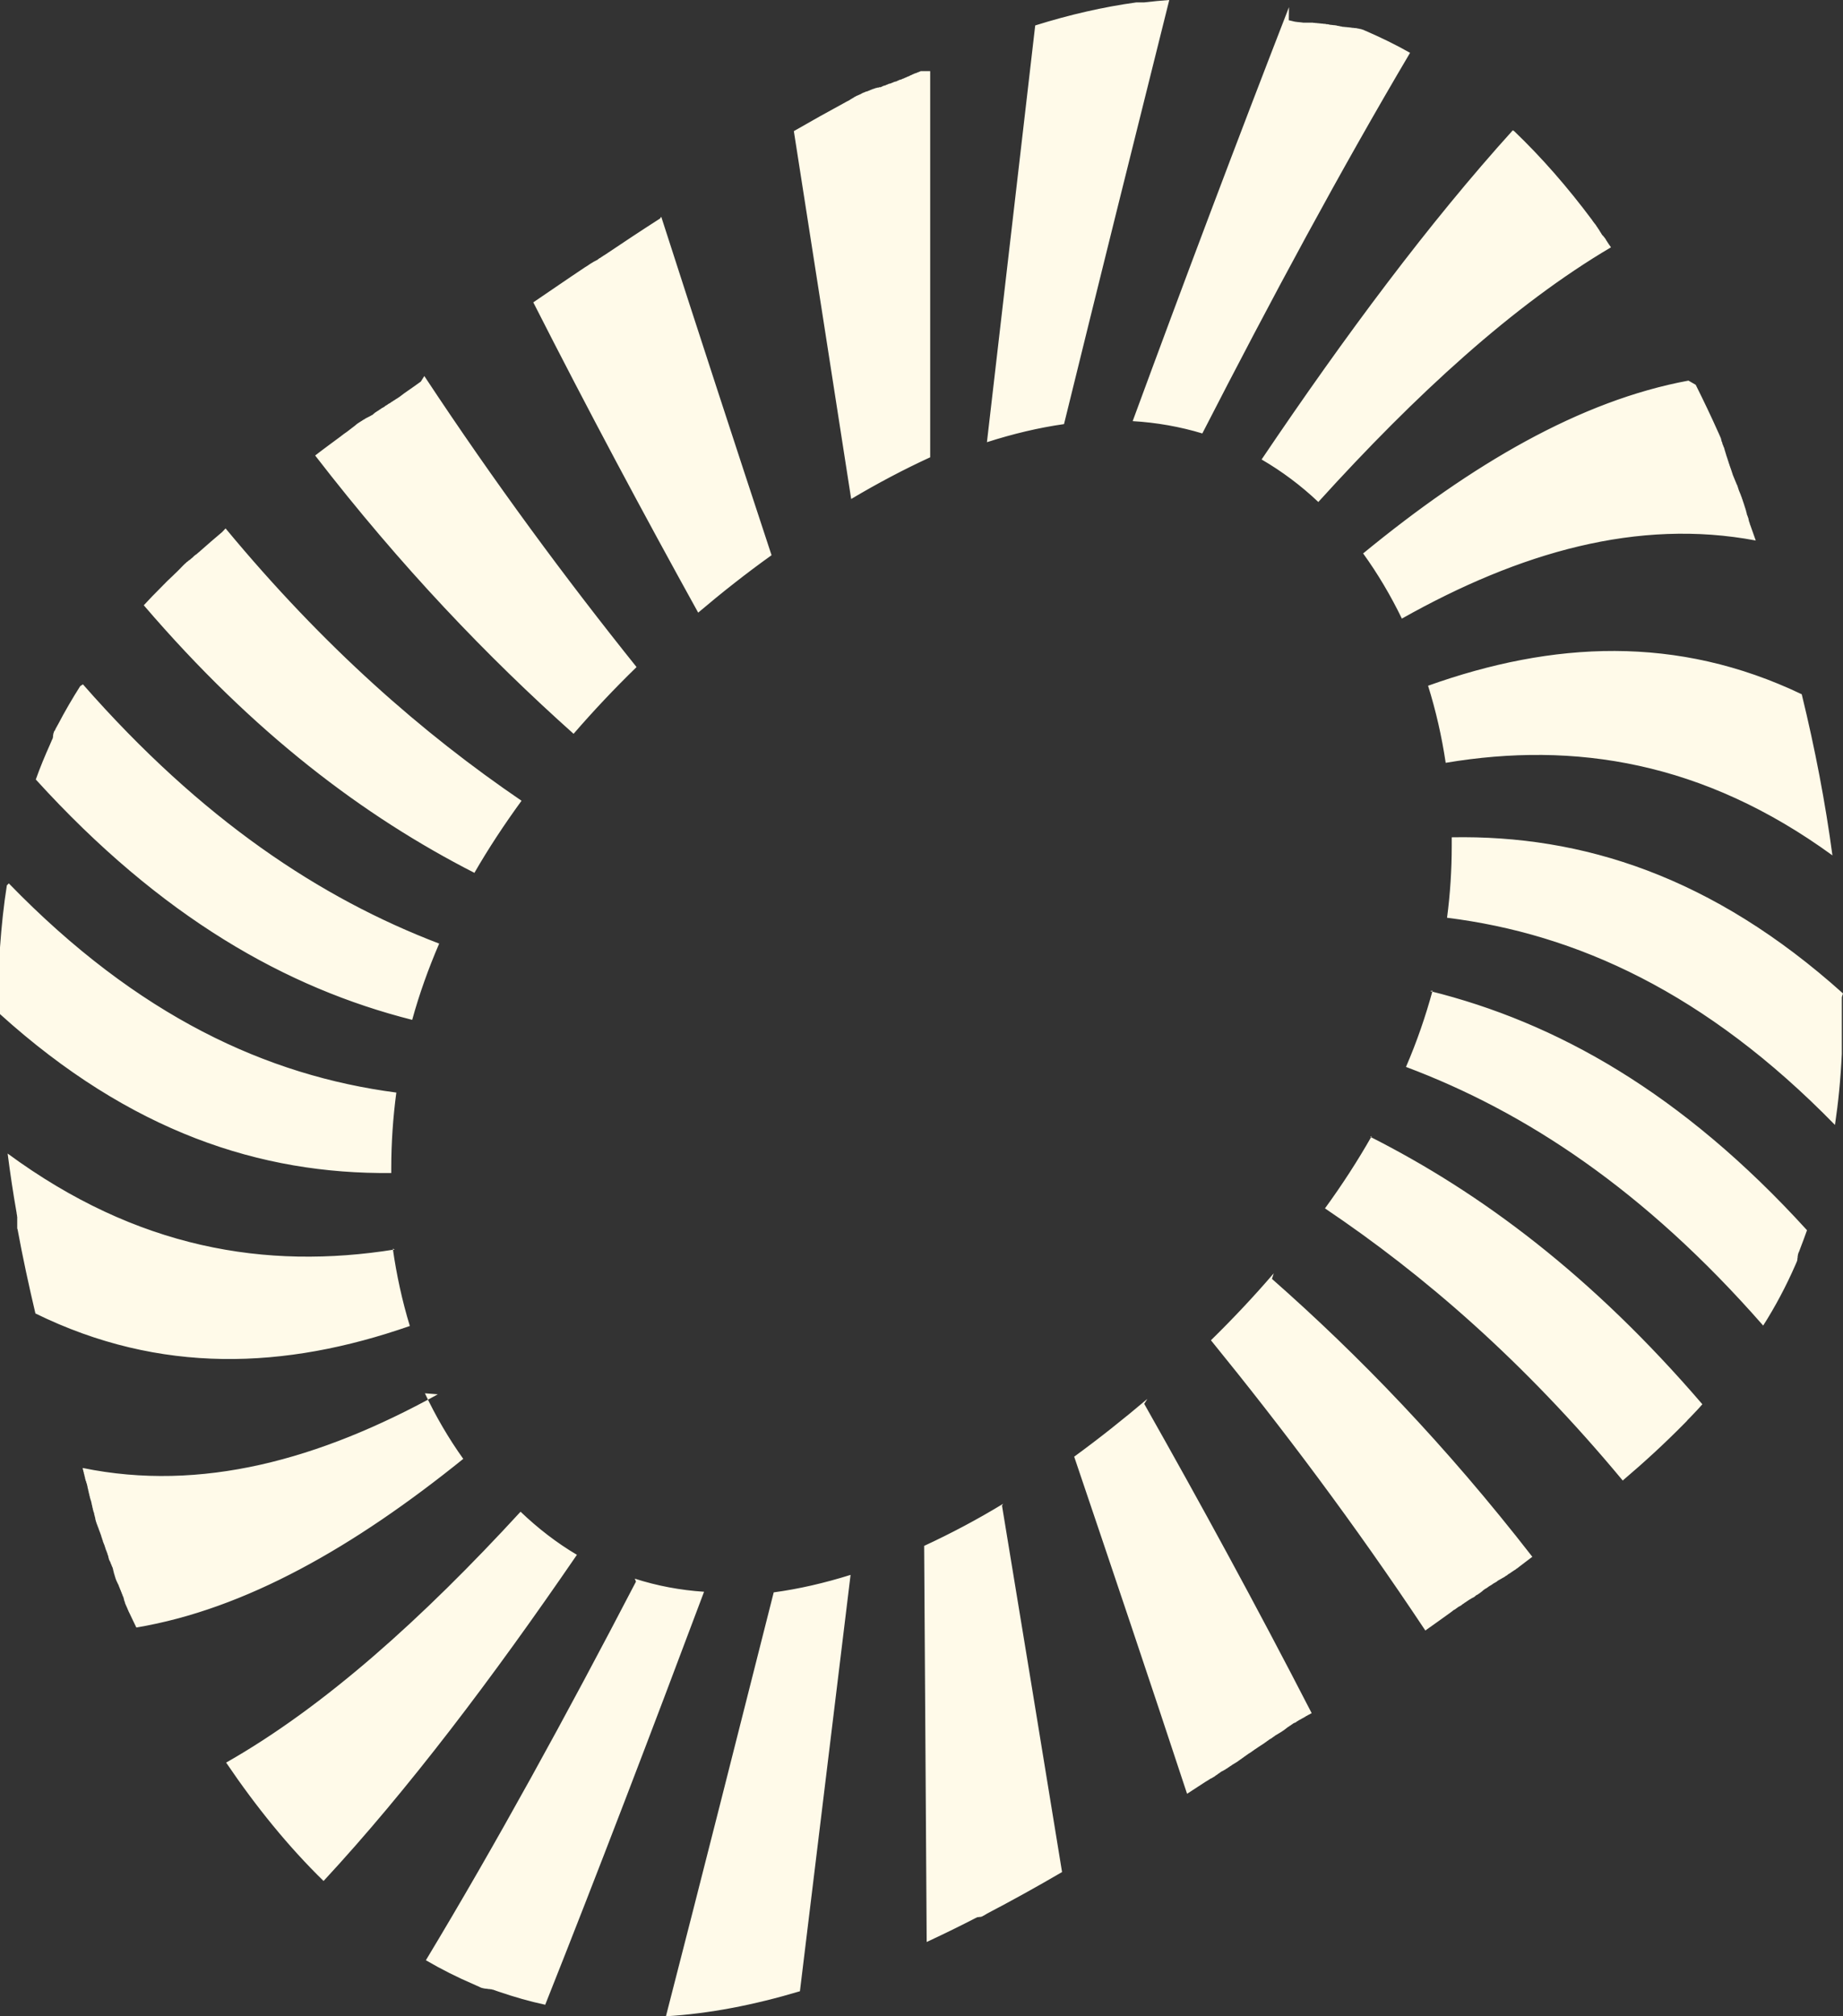<svg width="64" height="70" viewBox="0 0 64 70" fill="none" xmlns="http://www.w3.org/2000/svg">
<rect x="0" y="0" width="64" height="70" fill="#333333" stroke="none"/>
<path d="M31.969 2.469C31.969 2.469 31.956 2.476 31.949 2.483C31.949 2.483 31.936 2.483 31.929 2.49C31.929 2.49 31.929 2.49 31.922 2.49C31.915 2.49 31.908 2.497 31.901 2.503C31.901 2.503 31.888 2.503 31.881 2.51C31.881 2.51 31.881 2.51 31.874 2.51C31.874 2.51 31.861 2.51 31.854 2.517C31.847 2.517 31.84 2.524 31.834 2.531C31.834 2.531 31.82 2.531 31.813 2.538C31.813 2.538 31.813 2.538 31.806 2.538C31.806 2.538 31.793 2.538 31.786 2.545C31.779 2.545 31.772 2.545 31.766 2.552C31.766 2.552 31.752 2.552 31.745 2.559C31.738 2.559 31.732 2.566 31.725 2.572C31.718 2.572 31.711 2.572 31.704 2.579C31.704 2.579 31.691 2.579 31.684 2.586C31.677 2.586 31.671 2.593 31.664 2.6C31.664 2.6 31.65 2.6 31.643 2.607C31.643 2.607 31.63 2.607 31.623 2.614C31.616 2.614 31.609 2.614 31.603 2.628C31.603 2.628 31.589 2.628 31.582 2.634C31.575 2.634 31.569 2.641 31.562 2.648C31.562 2.648 31.548 2.648 31.541 2.655C31.541 2.655 31.541 2.655 31.535 2.655C31.535 2.655 31.521 2.655 31.514 2.662C31.508 2.662 31.501 2.669 31.494 2.676C31.494 2.676 31.48 2.676 31.474 2.683C31.474 2.683 31.46 2.69 31.453 2.69C31.446 2.69 31.439 2.697 31.433 2.703C31.433 2.703 31.433 2.703 31.426 2.703C31.426 2.703 31.412 2.703 31.406 2.71C31.399 2.71 31.392 2.717 31.385 2.724C31.385 2.724 31.372 2.724 31.365 2.731C31.365 2.731 31.365 2.731 31.358 2.731C31.358 2.731 31.344 2.731 31.338 2.738C31.331 2.738 31.324 2.745 31.317 2.752C31.317 2.752 31.317 2.752 31.311 2.752C31.311 2.752 31.297 2.752 31.297 2.759C31.297 2.759 31.297 2.759 31.29 2.759C31.29 2.759 31.276 2.759 31.27 2.766C31.27 2.766 31.256 2.766 31.249 2.772C31.249 2.772 31.249 2.772 31.242 2.772C31.242 2.772 31.229 2.772 31.229 2.779C31.229 2.779 31.229 2.779 31.222 2.779C31.215 2.779 31.209 2.786 31.202 2.793C31.202 2.793 31.188 2.793 31.181 2.8C31.181 2.8 31.181 2.8 31.175 2.8C31.175 2.8 31.168 2.8 31.161 2.807C31.161 2.807 31.147 2.814 31.141 2.821C31.141 2.821 31.127 2.821 31.12 2.828C31.12 2.828 31.12 2.828 31.113 2.828C31.113 2.828 31.1 2.828 31.093 2.834C31.093 2.834 31.093 2.834 31.086 2.834C31.086 2.834 31.073 2.841 31.066 2.841C31.066 2.841 31.066 2.841 31.059 2.841C31.059 2.841 31.046 2.841 31.046 2.848C31.046 2.848 31.046 2.848 31.039 2.848C31.032 2.848 31.025 2.855 31.018 2.862C31.018 2.862 31.005 2.862 30.998 2.869C30.998 2.869 30.998 2.869 30.991 2.869C30.991 2.869 30.978 2.869 30.978 2.876C30.978 2.876 30.978 2.876 30.971 2.876C30.971 2.876 30.957 2.883 30.95 2.89C30.95 2.89 30.95 2.89 30.944 2.89C30.944 2.89 30.93 2.89 30.93 2.897C30.93 2.897 30.93 2.897 30.923 2.897C30.923 2.897 30.91 2.897 30.91 2.903C30.91 2.903 30.903 2.903 30.896 2.903C30.896 2.903 30.883 2.903 30.876 2.91C30.876 2.91 30.876 2.91 30.869 2.91C30.869 2.91 30.855 2.91 30.855 2.917C30.855 2.917 30.855 2.917 30.849 2.917C30.842 2.917 30.835 2.924 30.828 2.931C30.828 2.931 30.815 2.931 30.808 2.938C30.808 2.938 30.808 2.938 30.801 2.938C30.801 2.938 30.787 2.938 30.787 2.945C30.787 2.945 30.787 2.945 30.781 2.945C30.781 2.945 30.767 2.952 30.76 2.959C30.76 2.959 30.76 2.959 30.753 2.959C30.753 2.959 30.747 2.959 30.74 2.966C30.74 2.966 30.74 2.966 30.733 2.966C30.733 2.966 30.72 2.966 30.72 2.972C30.72 2.972 30.72 2.972 30.713 2.972C30.713 2.972 30.699 2.972 30.692 2.979C30.692 2.979 30.692 2.979 30.686 2.979C30.686 2.979 30.672 2.979 30.672 2.986C30.672 2.986 30.672 2.986 30.665 2.986C30.658 2.986 30.651 2.993 30.645 3C30.645 3 30.631 3 30.631 3.007C30.631 3.007 30.631 3.007 30.624 3.007C30.624 3.007 30.618 3.007 30.611 3.014C30.611 3.014 30.611 3.014 30.604 3.014C30.604 3.014 30.59 3.021 30.584 3.028C30.584 3.028 30.584 3.028 30.577 3.028C30.577 3.028 30.57 3.028 30.563 3.028C30.563 3.028 30.556 3.028 30.55 3.028C30.55 3.028 30.543 3.028 30.536 3.028C30.536 3.028 30.522 3.028 30.522 3.034C30.522 3.034 30.509 3.034 30.509 3.041C30.509 3.041 30.509 3.041 30.502 3.041C30.502 3.041 30.495 3.041 30.488 3.041C30.488 3.041 30.482 3.041 30.475 3.041C30.468 3.041 30.461 3.041 30.454 3.048C30.454 3.048 30.441 3.048 30.441 3.055C30.441 3.055 30.434 3.055 30.427 3.055C30.427 3.055 30.421 3.055 30.414 3.055C30.414 3.055 30.414 3.055 30.407 3.055C30.407 3.055 30.393 3.062 30.387 3.069C30.387 3.069 30.387 3.069 30.38 3.069C30.38 3.069 30.366 3.069 30.366 3.076C30.366 3.076 30.366 3.076 30.359 3.076C30.359 3.076 30.353 3.076 30.346 3.083C30.346 3.083 30.346 3.083 30.339 3.083C30.339 3.083 30.325 3.083 30.319 3.09C30.319 3.09 30.319 3.09 30.312 3.09C30.312 3.09 30.298 3.09 30.298 3.097C30.298 3.097 30.298 3.097 30.291 3.097C30.285 3.097 30.278 3.103 30.271 3.11C30.271 3.11 30.258 3.11 30.251 3.117C30.251 3.117 30.251 3.117 30.244 3.117C30.244 3.117 30.237 3.117 30.23 3.124C30.23 3.124 30.23 3.124 30.224 3.124C30.224 3.124 30.21 3.131 30.203 3.138C30.203 3.138 30.203 3.138 30.196 3.138C30.196 3.138 30.183 3.138 30.183 3.145C30.183 3.145 30.183 3.145 30.176 3.145C30.176 3.145 30.169 3.145 30.162 3.152C30.162 3.152 30.162 3.152 30.156 3.152C30.156 3.152 30.142 3.159 30.135 3.166C30.135 3.166 30.135 3.166 30.128 3.166C30.128 3.166 30.115 3.166 30.115 3.172C30.115 3.172 30.115 3.172 30.108 3.172C30.108 3.172 30.095 3.172 30.088 3.179C30.088 3.179 30.088 3.179 30.081 3.179C30.081 3.179 30.067 3.179 30.067 3.186C30.067 3.186 30.067 3.186 30.061 3.186C30.061 3.186 30.047 3.186 30.047 3.193C30.047 3.193 30.047 3.193 30.04 3.193C30.04 3.193 30.026 3.2 30.02 3.207C30.02 3.207 30.02 3.207 30.013 3.207C30.013 3.207 29.999 3.207 29.999 3.214C29.999 3.214 29.999 3.214 29.993 3.214C29.993 3.214 29.979 3.214 29.972 3.221C29.965 3.221 29.959 3.228 29.952 3.234C29.952 3.234 29.938 3.234 29.931 3.241C29.925 3.241 29.918 3.248 29.911 3.255C29.904 3.255 29.898 3.262 29.891 3.269C29.891 3.269 29.891 3.269 29.884 3.269C29.884 3.269 29.87 3.269 29.863 3.276C29.857 3.276 29.85 3.283 29.843 3.29C29.843 3.29 29.829 3.29 29.823 3.297C29.823 3.297 29.823 3.297 29.816 3.297C29.816 3.297 29.802 3.297 29.802 3.303C29.796 3.303 29.789 3.31 29.782 3.317C29.782 3.317 29.782 3.317 29.775 3.317C29.775 3.317 29.762 3.317 29.755 3.324C29.741 3.331 29.721 3.338 29.707 3.352C29.707 3.352 29.694 3.352 29.687 3.359C29.68 3.359 29.673 3.366 29.666 3.372C29.666 3.372 29.653 3.379 29.646 3.386C29.639 3.386 29.633 3.393 29.626 3.4C29.619 3.4 29.612 3.407 29.599 3.414C29.592 3.414 29.585 3.421 29.578 3.428C29.565 3.434 29.544 3.441 29.531 3.455C29.524 3.455 29.517 3.462 29.51 3.469C29.497 3.476 29.476 3.49 29.463 3.497C29.456 3.497 29.449 3.503 29.436 3.51C29.429 3.51 29.422 3.517 29.408 3.524C29.402 3.524 29.395 3.531 29.381 3.538C28.77 3.869 28.165 4.207 27.567 4.552C28.233 8.814 28.899 13.069 29.558 17.324C30.461 16.786 31.385 16.297 32.302 15.876V2.469H31.969ZM22.921 7.586C22.275 8 21.65 8.414 21.025 8.834C21.005 8.848 20.985 8.862 20.957 8.876C20.937 8.89 20.917 8.903 20.896 8.917C20.876 8.931 20.855 8.945 20.835 8.959C20.835 8.959 20.835 8.959 20.828 8.959C20.822 8.959 20.808 8.972 20.801 8.979C20.801 8.979 20.794 8.979 20.788 8.986C20.788 8.986 20.774 8.993 20.774 9C20.774 9 20.767 9 20.76 9.007C20.76 9.007 20.747 9.014 20.747 9.021C20.74 9.021 20.733 9.034 20.72 9.034C20.72 9.034 20.713 9.034 20.706 9.041C20.706 9.041 20.692 9.041 20.692 9.048C20.692 9.048 20.686 9.048 20.679 9.055C20.672 9.055 20.665 9.069 20.652 9.069C20.652 9.069 20.645 9.069 20.638 9.076C20.631 9.076 20.625 9.083 20.618 9.09C20.618 9.09 20.618 9.09 20.611 9.09C20.604 9.09 20.591 9.103 20.584 9.11C20.584 9.11 20.584 9.11 20.57 9.117C20.563 9.117 20.557 9.124 20.55 9.131C20.55 9.131 20.55 9.131 20.543 9.131C20.536 9.131 20.523 9.145 20.516 9.152C20.516 9.152 20.516 9.152 20.509 9.152C20.502 9.152 20.489 9.166 20.482 9.172C20.468 9.179 20.462 9.186 20.448 9.193C20.441 9.193 20.428 9.207 20.421 9.214C20.407 9.221 20.4 9.228 20.387 9.234C20.366 9.248 20.339 9.262 20.319 9.276C19.707 9.683 19.11 10.097 18.519 10.497C20.428 14.255 22.337 17.821 24.245 21.269C25.067 20.572 25.923 19.897 26.793 19.276C25.516 15.4 24.239 11.49 22.962 7.524L22.921 7.586ZM14.613 13.248C14.422 13.386 14.225 13.524 14.035 13.655C14.015 13.669 14.001 13.683 13.981 13.697C13.96 13.71 13.947 13.724 13.926 13.738C13.906 13.752 13.892 13.765 13.872 13.779C13.865 13.786 13.852 13.793 13.838 13.8C13.838 13.8 13.824 13.807 13.824 13.814C13.824 13.814 13.824 13.814 13.818 13.814C13.811 13.821 13.797 13.828 13.79 13.835C13.79 13.835 13.79 13.835 13.784 13.835C13.784 13.835 13.77 13.841 13.77 13.848C13.77 13.848 13.77 13.848 13.763 13.848C13.757 13.848 13.743 13.862 13.736 13.869C13.736 13.869 13.736 13.869 13.729 13.869C13.729 13.869 13.716 13.876 13.716 13.883C13.716 13.883 13.716 13.883 13.709 13.883C13.702 13.89 13.689 13.897 13.682 13.903C13.682 13.903 13.682 13.903 13.675 13.903C13.655 13.917 13.641 13.931 13.627 13.938C13.627 13.938 13.621 13.938 13.614 13.945C13.607 13.945 13.6 13.952 13.594 13.959C13.594 13.959 13.587 13.959 13.58 13.966C13.58 13.966 13.573 13.966 13.566 13.979C13.566 13.979 13.559 13.979 13.553 13.986C13.553 13.986 13.539 14 13.532 14C13.532 14 13.525 14 13.519 14.007C13.519 14.007 13.512 14.007 13.505 14.014C13.505 14.014 13.498 14.014 13.492 14.021C13.492 14.021 13.478 14.028 13.471 14.034C13.471 14.034 13.458 14.041 13.458 14.048C13.458 14.048 13.451 14.048 13.444 14.055C13.444 14.055 13.437 14.062 13.43 14.062C13.43 14.062 13.417 14.069 13.41 14.076C13.41 14.076 13.403 14.076 13.396 14.083C13.396 14.083 13.39 14.083 13.383 14.09C13.383 14.09 13.369 14.097 13.369 14.103C13.369 14.103 13.356 14.11 13.356 14.117C13.356 14.117 13.349 14.117 13.342 14.124C13.342 14.124 13.335 14.124 13.329 14.131C13.322 14.131 13.315 14.145 13.308 14.145C13.308 14.145 13.301 14.145 13.295 14.152C13.295 14.152 13.288 14.152 13.281 14.159C13.281 14.159 13.274 14.159 13.267 14.165C13.261 14.165 13.254 14.179 13.247 14.179C13.247 14.179 13.24 14.179 13.233 14.186C13.233 14.186 13.227 14.193 13.22 14.2C13.22 14.2 13.213 14.2 13.206 14.207C13.206 14.207 13.193 14.214 13.186 14.221C13.186 14.221 13.179 14.221 13.172 14.228C13.172 14.228 13.159 14.235 13.159 14.241C13.159 14.241 13.152 14.241 13.145 14.248C13.145 14.248 13.132 14.255 13.125 14.262C13.125 14.262 13.118 14.262 13.111 14.269C13.111 14.269 13.098 14.276 13.091 14.283C13.091 14.283 13.084 14.283 13.077 14.29C13.077 14.29 13.064 14.297 13.064 14.303C13.064 14.303 13.057 14.303 13.05 14.31C13.043 14.31 13.036 14.317 13.03 14.324C13.03 14.324 13.03 14.324 13.016 14.331C13.016 14.331 13.002 14.338 13.002 14.345C13.002 14.345 12.996 14.345 12.996 14.352C12.989 14.352 12.982 14.366 12.975 14.366C12.975 14.366 12.975 14.366 12.969 14.372C12.969 14.372 12.955 14.379 12.955 14.386C12.955 14.386 12.948 14.386 12.948 14.393C12.941 14.393 12.934 14.407 12.928 14.407C12.928 14.407 12.928 14.407 12.921 14.407C12.921 14.407 12.907 14.414 12.9 14.421C12.9 14.421 12.9 14.421 12.894 14.421C12.887 14.421 12.88 14.434 12.867 14.441C12.867 14.441 12.867 14.441 12.86 14.441C12.86 14.441 12.846 14.448 12.839 14.455C12.839 14.455 12.839 14.455 12.833 14.455C12.826 14.455 12.819 14.469 12.812 14.469C12.812 14.469 12.812 14.469 12.805 14.469C12.799 14.469 12.792 14.483 12.785 14.483C12.785 14.483 12.785 14.483 12.778 14.483C12.771 14.483 12.765 14.497 12.758 14.497C12.758 14.497 12.758 14.497 12.751 14.497C12.744 14.497 12.738 14.51 12.731 14.51C12.731 14.51 12.731 14.51 12.724 14.51C12.724 14.51 12.71 14.517 12.704 14.524C12.704 14.524 12.704 14.524 12.697 14.524C12.69 14.524 12.683 14.538 12.676 14.545C12.676 14.545 12.676 14.545 12.67 14.545C12.67 14.545 12.656 14.552 12.649 14.559C12.649 14.559 12.649 14.559 12.642 14.559C12.636 14.559 12.629 14.572 12.615 14.579C12.615 14.579 12.615 14.579 12.608 14.579C12.608 14.579 12.595 14.586 12.588 14.593C12.581 14.593 12.575 14.607 12.561 14.614C12.561 14.614 12.561 14.614 12.554 14.614C12.547 14.614 12.54 14.628 12.534 14.628C12.527 14.628 12.52 14.641 12.507 14.648C12.507 14.648 12.507 14.648 12.5 14.648C12.493 14.648 12.486 14.662 12.479 14.662C12.473 14.662 12.466 14.676 12.452 14.683C12.452 14.683 12.452 14.683 12.445 14.683C12.439 14.683 12.432 14.697 12.418 14.703C12.411 14.703 12.405 14.717 12.391 14.724C12.384 14.724 12.371 14.738 12.364 14.745C12.357 14.745 12.35 14.759 12.344 14.765C12.337 14.765 12.323 14.779 12.316 14.786C12.309 14.786 12.303 14.8 12.289 14.807C12.282 14.807 12.269 14.821 12.262 14.828C12.255 14.828 12.248 14.841 12.235 14.848C12.228 14.848 12.214 14.862 12.208 14.869C12.187 14.883 12.174 14.897 12.153 14.91C12.133 14.924 12.119 14.938 12.099 14.952C12.079 14.966 12.065 14.979 12.045 14.993C12.017 15.014 11.99 15.034 11.956 15.055C11.936 15.069 11.915 15.083 11.902 15.097C11.882 15.11 11.861 15.124 11.848 15.138C11.542 15.366 11.236 15.586 10.944 15.814C13.933 19.683 16.922 22.8 19.918 25.476C20.604 24.683 21.338 23.904 22.105 23.159C19.646 20.09 17.194 16.779 14.735 13.055L14.613 13.248ZM7.717 18.469C7.452 18.69 7.194 18.917 6.943 19.138C6.929 19.152 6.916 19.166 6.902 19.172C6.902 19.172 6.895 19.179 6.888 19.186C6.882 19.193 6.868 19.2 6.861 19.207C6.854 19.207 6.848 19.221 6.841 19.228C6.841 19.228 6.834 19.235 6.827 19.241C6.827 19.241 6.827 19.241 6.821 19.241C6.821 19.241 6.807 19.248 6.8 19.255C6.8 19.255 6.8 19.255 6.793 19.262C6.793 19.262 6.787 19.262 6.78 19.269C6.78 19.269 6.78 19.269 6.773 19.276C6.773 19.276 6.759 19.283 6.759 19.29C6.759 19.29 6.753 19.29 6.746 19.297C6.746 19.297 6.746 19.297 6.739 19.303C6.739 19.303 6.732 19.31 6.725 19.317C6.725 19.317 6.719 19.324 6.712 19.331C6.712 19.331 6.705 19.338 6.698 19.345C6.698 19.345 6.698 19.345 6.691 19.352C6.691 19.352 6.678 19.359 6.678 19.366C6.678 19.366 6.678 19.366 6.671 19.366C6.671 19.366 6.664 19.372 6.657 19.379C6.657 19.379 6.657 19.379 6.651 19.386C6.651 19.386 6.637 19.393 6.63 19.4C6.63 19.4 6.63 19.4 6.623 19.407C6.623 19.407 6.617 19.414 6.61 19.421C6.61 19.421 6.61 19.421 6.603 19.428C6.603 19.428 6.59 19.441 6.583 19.441C6.583 19.441 6.583 19.441 6.576 19.441C6.576 19.441 6.569 19.448 6.562 19.455C6.562 19.455 6.549 19.469 6.542 19.469C6.542 19.469 6.528 19.476 6.528 19.483C6.528 19.483 6.515 19.497 6.508 19.497C6.508 19.497 6.494 19.51 6.488 19.51C6.488 19.51 6.474 19.524 6.467 19.531C6.467 19.531 6.454 19.545 6.447 19.552C6.447 19.552 6.433 19.566 6.426 19.566C6.426 19.566 6.413 19.579 6.406 19.586C6.406 19.586 6.393 19.6 6.386 19.607C6.379 19.607 6.372 19.621 6.365 19.628C6.359 19.628 6.352 19.641 6.345 19.648C6.338 19.648 6.331 19.662 6.325 19.669C6.318 19.669 6.311 19.683 6.304 19.69C6.297 19.69 6.291 19.703 6.284 19.71C6.27 19.724 6.257 19.738 6.243 19.752C6.229 19.765 6.216 19.779 6.202 19.793C6.189 19.807 6.175 19.821 6.162 19.834C6.128 19.869 6.087 19.903 6.053 19.938C6.039 19.952 6.026 19.965 6.012 19.979C5.944 20.041 5.883 20.103 5.815 20.166C5.802 20.179 5.788 20.193 5.774 20.207C5.761 20.221 5.747 20.235 5.734 20.248C5.72 20.262 5.706 20.276 5.693 20.29C5.686 20.29 5.679 20.303 5.672 20.31C5.672 20.31 5.659 20.324 5.652 20.331C5.652 20.331 5.638 20.345 5.632 20.352C5.632 20.352 5.618 20.366 5.611 20.372C5.611 20.372 5.598 20.386 5.591 20.393C5.591 20.393 5.577 20.407 5.571 20.414C5.571 20.414 5.557 20.428 5.55 20.434C5.55 20.434 5.537 20.448 5.53 20.455C5.53 20.455 5.516 20.469 5.509 20.476C5.509 20.476 5.496 20.49 5.489 20.497L5.475 20.51L5.462 20.524C5.462 20.524 5.455 20.531 5.448 20.538L5.435 20.552C5.435 20.552 5.435 20.552 5.428 20.559C5.428 20.559 5.421 20.566 5.414 20.572C5.414 20.572 5.414 20.572 5.407 20.579C5.407 20.579 5.401 20.586 5.394 20.593C5.394 20.593 5.394 20.593 5.387 20.6C5.387 20.6 5.387 20.6 5.38 20.607C5.38 20.607 5.367 20.621 5.36 20.628C5.36 20.628 5.353 20.634 5.346 20.641C5.34 20.648 5.333 20.655 5.326 20.662C5.326 20.662 5.319 20.669 5.312 20.676C5.306 20.683 5.292 20.697 5.285 20.703C5.19 20.807 5.088 20.91 4.993 21.014C8.818 25.476 12.642 28.345 16.474 30.303C16.963 29.455 17.513 28.621 18.111 27.8C14.687 25.469 11.257 22.476 7.833 18.345L7.717 18.469ZM2.785 23.821C2.514 24.248 2.255 24.69 2.018 25.145C2.011 25.159 1.997 25.179 1.99 25.193C1.984 25.207 1.977 25.228 1.963 25.241C1.956 25.255 1.95 25.276 1.936 25.29C1.929 25.303 1.923 25.317 1.916 25.338C1.916 25.345 1.909 25.352 1.902 25.359C1.902 25.366 1.895 25.372 1.889 25.379C1.889 25.386 1.882 25.393 1.875 25.4C1.875 25.4 1.875 25.414 1.868 25.421C1.868 25.421 1.868 25.421 1.868 25.428C1.868 25.428 1.868 25.441 1.861 25.448C1.861 25.448 1.861 25.462 1.855 25.462C1.855 25.462 1.855 25.462 1.855 25.469C1.855 25.469 1.855 25.483 1.848 25.49C1.848 25.49 1.848 25.49 1.848 25.497C1.848 25.497 1.848 25.503 1.848 25.51C1.848 25.51 1.848 25.51 1.848 25.517C1.848 25.517 1.848 25.531 1.841 25.531C1.841 25.531 1.841 25.538 1.841 25.545C1.841 25.545 1.841 25.552 1.841 25.559C1.841 25.559 1.841 25.566 1.841 25.572C1.841 25.572 1.841 25.579 1.841 25.586C1.841 25.586 1.841 25.6 1.834 25.6C1.834 25.6 1.834 25.6 1.834 25.607C1.834 25.607 1.834 25.614 1.834 25.621C1.834 25.621 1.834 25.621 1.834 25.628C1.834 25.634 1.827 25.641 1.821 25.648C1.821 25.648 1.821 25.648 1.821 25.655C1.814 25.669 1.807 25.683 1.8 25.697C1.793 25.71 1.787 25.731 1.78 25.745C1.773 25.759 1.766 25.779 1.759 25.793C1.753 25.814 1.746 25.828 1.739 25.841C1.562 26.235 1.393 26.641 1.243 27.062C5.598 31.855 9.952 34.303 14.314 35.407C14.558 34.517 14.877 33.628 15.251 32.759C11.127 31.186 7.004 28.462 2.88 23.759L2.785 23.821ZM0.238 30.738C0.129 31.421 0.054 32.138 0 32.89C0 32.91 0 32.938 0 32.959C0 32.993 0 33.021 0 33.055C0 33.076 0 33.103 0 33.124C0 33.131 0 33.138 0 33.145C0 33.145 0 33.145 0 33.152C0 33.172 0 33.193 0 33.214C0 33.214 0 33.228 0 33.234C0 33.234 0 33.234 0 33.241C0 33.262 0 33.283 0 33.303C0 33.303 0 33.303 0 33.31C0 33.31 0 33.324 0 33.331C0 33.331 0 33.331 0 33.338C0 33.352 0 33.359 0 33.372C0 33.372 0 33.372 0 33.379C0 33.379 0 33.393 0 33.4C0 33.4 0 33.407 0 33.414C0 33.414 0 33.428 0 33.434C0 33.434 0 33.434 0 33.448C0 33.462 0 33.469 0 33.483C0 33.483 0 33.49 0 33.497C0 33.497 0 33.51 0 33.517C0 33.517 0 33.524 0 33.531C0 33.545 0 33.552 0 33.566C0 33.566 0 33.566 0 33.572C0 33.572 0 33.586 0 33.593C0 33.593 0 33.6 0 33.607V33.621C0 33.621 0 33.628 0 33.635C0 33.641 0 33.648 0 33.662C0 33.662 0 33.669 0 33.676V33.69C0 33.69 0 33.697 0 33.703V33.717C0 33.717 0 33.731 0 33.738C0 33.745 0 33.752 0 33.759V33.772C0 33.772 0 33.779 0 33.786C0 33.786 0 33.793 0 33.8C0 33.8 0 33.807 0 33.814C0 33.821 0 33.834 0 33.841C0 33.841 0 33.848 0 33.855V33.869V33.883C0 33.883 0 33.897 0 33.904C0 33.904 0 33.917 0 33.924C0 33.931 0 33.938 0 33.945C0 33.945 0 33.952 0 33.959V33.972C0 33.972 0 33.979 0 33.986C0 33.993 0 34 0 34.007V34.021C0 34.028 0 34.035 0 34.041C0 34.041 0 34.048 0 34.055C0 34.055 0 34.069 0 34.076C0 34.076 0 34.083 0 34.09C0 34.097 0 34.11 0 34.117C0 34.117 0 34.117 0 34.131C0 34.138 0 34.145 0 34.152C0 34.152 0 34.159 0 34.166C0 34.172 0 34.179 0 34.186C0 34.186 0 34.186 0 34.193C0 34.2 0 34.214 0 34.221C0 34.221 0 34.228 0 34.234C0 34.241 0 34.248 0 34.255C0 34.255 0 34.262 0 34.269C0 34.276 0 34.283 0 34.297C0 34.303 0 34.317 0 34.324C0 34.324 0 34.331 0 34.338C0 34.345 0 34.352 0 34.359C0 34.359 0 34.359 0 34.372C0 34.379 0 34.393 0 34.4C0 34.4 0 34.4 0 34.407C0 34.414 0 34.421 0 34.428C0 34.428 0 34.434 0 34.441C0 34.448 0 34.455 0 34.462C0 34.462 0 34.462 0 34.469C0 34.476 0 34.49 0 34.497C0 34.497 0 34.497 0 34.503C0 34.51 0 34.517 0 34.524V34.531C0 34.538 0 34.552 0 34.559C0 34.572 0 34.579 0 34.586C0 34.586 0 34.586 0 34.6C0 34.607 0 34.614 0 34.621C0 34.621 0 34.621 0 34.628C0 34.635 0 34.648 0 34.655C0 34.662 0 34.676 0 34.683C0 34.683 0 34.683 0 34.69C0 34.697 0 34.703 0 34.717C0 34.717 0 34.717 0 34.724C0 34.738 0 34.745 0 34.759C0 34.766 0 34.772 0 34.786V34.793C0 34.8 0 34.814 0 34.821C0 34.834 0 34.841 0 34.855C0 34.855 0 34.855 0 34.862C0 34.869 0 34.876 0 34.89C0 34.89 0 34.89 0 34.897C0 34.91 0 34.917 0 34.931C0 34.931 0 34.952 0 34.959C0 34.959 0 34.965 0 34.972C0 34.972 0 34.986 0 34.993V35.007C0 35.007 0 35.014 0 35.021C0 35.035 0 35.048 0 35.062C0 35.069 0 35.076 0 35.083C0 35.103 0 35.124 0 35.145C0 35.152 0 35.159 0 35.172C0 35.186 0 35.193 0 35.207C4.531 39.303 9.056 40.772 13.587 40.724C13.587 40.669 13.587 40.614 13.587 40.559C13.587 39.676 13.648 38.793 13.763 37.931C9.28 37.345 4.789 35.29 0.306 30.669L0.238 30.738ZM13.709 43.379C9.225 44.097 4.749 43.345 0.265 40.048C0.353 40.731 0.455 41.421 0.577 42.11C0.577 42.138 0.584 42.166 0.591 42.193C0.591 42.214 0.591 42.234 0.598 42.248C0.598 42.248 0.598 42.255 0.598 42.262V42.269C0.598 42.269 0.598 42.276 0.598 42.283V42.29C0.598 42.297 0.598 42.31 0.598 42.317C0.598 42.317 0.598 42.317 0.598 42.331C0.598 42.331 0.598 42.338 0.598 42.345C0.598 42.345 0.598 42.345 0.598 42.359C0.598 42.359 0.598 42.365 0.598 42.372C0.598 42.372 0.598 42.386 0.598 42.393C0.598 42.393 0.598 42.4 0.598 42.407C0.598 42.407 0.598 42.421 0.598 42.428C0.598 42.428 0.598 42.428 0.598 42.434C0.598 42.434 0.598 42.448 0.598 42.455C0.598 42.455 0.598 42.455 0.598 42.462C0.598 42.469 0.598 42.483 0.598 42.49C0.598 42.497 0.598 42.503 0.598 42.517C0.598 42.517 0.598 42.517 0.598 42.524C0.598 42.531 0.598 42.538 0.598 42.545C0.598 42.552 0.598 42.566 0.598 42.572C0.598 42.579 0.598 42.586 0.598 42.6C0.598 42.607 0.598 42.621 0.598 42.628C0.598 42.648 0.598 42.662 0.611 42.683C0.788 43.648 0.999 44.621 1.23 45.6C5.564 47.724 9.898 47.545 14.232 46.035C13.967 45.166 13.77 44.262 13.641 43.352L13.709 43.379ZM15.204 48.407C11.094 50.676 6.984 51.807 2.874 50.965C2.874 50.965 2.874 50.972 2.874 50.979C2.874 50.979 2.874 50.986 2.874 50.993C2.874 51.007 2.88 51.021 2.887 51.028C2.887 51.028 2.887 51.035 2.887 51.041C2.887 51.048 2.887 51.055 2.894 51.062V51.076C2.894 51.09 2.901 51.097 2.908 51.11V51.124C2.908 51.131 2.908 51.138 2.914 51.145C2.914 51.145 2.914 51.152 2.914 51.159C2.914 51.172 2.921 51.179 2.928 51.193V51.207C2.928 51.214 2.928 51.221 2.935 51.228C2.935 51.228 2.935 51.234 2.935 51.241C2.935 51.255 2.942 51.269 2.948 51.276C2.948 51.276 2.948 51.283 2.948 51.29C2.948 51.297 2.948 51.303 2.955 51.31C2.955 51.31 2.955 51.324 2.955 51.331C2.955 51.345 2.962 51.352 2.969 51.365V51.379C2.969 51.386 2.969 51.393 2.975 51.4C2.975 51.407 2.982 51.421 2.989 51.428C2.989 51.434 2.989 51.441 2.996 51.448C2.996 51.448 2.996 51.455 2.996 51.462C2.996 51.476 3.003 51.483 3.009 51.497C3.009 51.503 3.009 51.51 3.016 51.517C3.016 51.524 3.016 51.531 3.023 51.538C3.023 51.538 3.023 51.552 3.023 51.559C3.023 51.572 3.03 51.579 3.037 51.593C3.037 51.593 3.037 51.607 3.037 51.614C3.037 51.621 3.037 51.628 3.043 51.635C3.043 51.635 3.043 51.641 3.043 51.648C3.043 51.662 3.05 51.676 3.057 51.69C3.057 51.69 3.057 51.697 3.057 51.703C3.057 51.71 3.057 51.717 3.064 51.724C3.064 51.724 3.064 51.731 3.064 51.738C3.064 51.752 3.071 51.766 3.077 51.779C3.077 51.779 3.077 51.786 3.077 51.793C3.077 51.8 3.077 51.807 3.084 51.814C3.084 51.814 3.084 51.821 3.084 51.828C3.084 51.841 3.091 51.855 3.098 51.869C3.098 51.869 3.098 51.876 3.098 51.883C3.098 51.89 3.098 51.897 3.105 51.904V51.917C3.105 51.931 3.111 51.938 3.118 51.952C3.118 51.952 3.118 51.959 3.118 51.965C3.118 51.972 3.118 51.979 3.125 51.986V52C3.125 52.014 3.132 52.021 3.139 52.035C3.139 52.035 3.139 52.041 3.139 52.048C3.145 52.069 3.159 52.097 3.166 52.124C3.166 52.124 3.166 52.131 3.166 52.138C3.166 52.152 3.179 52.166 3.179 52.179C3.179 52.179 3.179 52.186 3.179 52.193C3.179 52.2 3.179 52.207 3.186 52.214C3.186 52.214 3.186 52.221 3.186 52.228C3.186 52.241 3.193 52.255 3.2 52.269C3.2 52.269 3.2 52.276 3.2 52.283C3.2 52.29 3.2 52.297 3.206 52.303C3.206 52.303 3.206 52.31 3.206 52.317C3.206 52.331 3.213 52.345 3.22 52.359C3.22 52.359 3.22 52.365 3.22 52.372C3.22 52.379 3.22 52.386 3.227 52.393C3.227 52.393 3.227 52.4 3.227 52.407C3.227 52.421 3.234 52.434 3.24 52.441C3.24 52.441 3.24 52.448 3.24 52.455C3.24 52.462 3.24 52.469 3.247 52.476C3.247 52.476 3.247 52.49 3.254 52.497C3.254 52.51 3.261 52.517 3.268 52.531V52.545C3.268 52.552 3.268 52.559 3.274 52.566C3.274 52.566 3.274 52.579 3.274 52.586C3.274 52.6 3.281 52.607 3.288 52.621V52.635C3.288 52.641 3.288 52.648 3.295 52.655C3.295 52.662 3.295 52.669 3.302 52.683C3.302 52.69 3.308 52.697 3.308 52.71V52.724C3.308 52.731 3.308 52.738 3.315 52.752C3.315 52.759 3.315 52.766 3.322 52.779C3.322 52.786 3.322 52.793 3.329 52.8V52.814C3.329 52.821 3.336 52.834 3.342 52.841C3.342 52.848 3.342 52.855 3.349 52.869C3.349 52.869 3.349 52.883 3.356 52.89C3.356 52.89 3.356 52.904 3.363 52.91C3.363 52.917 3.369 52.931 3.376 52.938C3.376 52.945 3.376 52.952 3.383 52.959C3.383 52.959 3.383 52.972 3.39 52.979C3.39 52.979 3.39 52.993 3.397 53C3.397 53.007 3.403 53.021 3.41 53.028C3.41 53.028 3.41 53.041 3.417 53.048C3.417 53.055 3.417 53.062 3.424 53.069C3.424 53.069 3.424 53.083 3.431 53.09C3.431 53.103 3.437 53.11 3.444 53.124C3.444 53.124 3.444 53.138 3.451 53.145C3.451 53.145 3.451 53.159 3.458 53.166C3.458 53.172 3.465 53.186 3.471 53.193C3.471 53.2 3.471 53.207 3.478 53.214C3.478 53.221 3.478 53.228 3.485 53.234C3.485 53.234 3.485 53.248 3.492 53.255C3.492 53.269 3.499 53.276 3.505 53.29C3.505 53.29 3.505 53.303 3.512 53.31C3.512 53.317 3.512 53.324 3.519 53.331V53.345C3.519 53.359 3.526 53.365 3.533 53.379C3.533 53.379 3.533 53.393 3.539 53.393C3.539 53.4 3.539 53.407 3.546 53.414C3.546 53.414 3.546 53.421 3.546 53.428C3.546 53.441 3.553 53.448 3.56 53.462C3.56 53.462 3.56 53.476 3.567 53.476C3.567 53.483 3.567 53.49 3.573 53.497V53.51C3.573 53.524 3.58 53.531 3.587 53.545C3.587 53.545 3.587 53.559 3.594 53.559C3.594 53.566 3.594 53.572 3.6 53.579C3.6 53.586 3.6 53.593 3.607 53.6C3.607 53.607 3.614 53.614 3.621 53.628C3.621 53.628 3.621 53.641 3.628 53.648C3.628 53.655 3.628 53.662 3.634 53.669C3.634 53.676 3.641 53.683 3.641 53.69C3.641 53.697 3.641 53.703 3.648 53.71C3.648 53.71 3.648 53.724 3.655 53.731C3.655 53.738 3.655 53.745 3.662 53.752C3.662 53.759 3.662 53.766 3.668 53.772C3.668 53.779 3.668 53.786 3.675 53.793C3.675 53.793 3.675 53.807 3.682 53.814C3.682 53.821 3.689 53.834 3.696 53.841C3.696 53.841 3.696 53.855 3.702 53.862C3.702 53.869 3.702 53.876 3.709 53.883C3.709 53.883 3.709 53.897 3.716 53.897C3.716 53.91 3.723 53.917 3.73 53.931C3.73 53.931 3.73 53.938 3.73 53.945C3.73 53.952 3.73 53.959 3.736 53.965C3.736 53.965 3.736 53.979 3.743 53.979C3.743 53.993 3.75 54 3.757 54.014V54.028C3.757 54.035 3.757 54.041 3.764 54.048C3.764 54.048 3.764 54.055 3.764 54.062C3.764 54.076 3.77 54.083 3.777 54.097V54.11C3.777 54.117 3.777 54.124 3.784 54.131C3.784 54.131 3.784 54.145 3.791 54.152C3.791 54.159 3.797 54.172 3.804 54.179C3.804 54.179 3.804 54.186 3.811 54.193C3.811 54.2 3.811 54.207 3.825 54.214C3.825 54.214 3.825 54.228 3.831 54.234C3.831 54.241 3.838 54.255 3.845 54.262V54.276C3.845 54.283 3.852 54.297 3.859 54.303C3.859 54.303 3.859 54.317 3.865 54.317C3.865 54.324 3.872 54.338 3.879 54.345C3.879 54.345 3.879 54.352 3.879 54.359C3.879 54.365 3.886 54.379 3.893 54.386C3.893 54.386 3.893 54.4 3.899 54.4C3.899 54.407 3.906 54.414 3.913 54.428C3.913 54.428 3.913 54.434 3.913 54.441C3.913 54.455 3.92 54.462 3.927 54.476V54.49C3.927 54.497 3.927 54.503 3.933 54.51C3.933 54.51 3.933 54.517 3.933 54.524C3.933 54.538 3.94 54.545 3.947 54.559C3.947 54.559 3.947 54.566 3.947 54.572C3.947 54.579 3.947 54.586 3.954 54.593V54.607C3.954 54.621 3.961 54.628 3.967 54.641C3.967 54.641 3.967 54.648 3.967 54.655C3.967 54.662 3.974 54.669 3.981 54.683C3.981 54.683 3.981 54.69 3.981 54.697C3.981 54.71 3.988 54.717 3.994 54.731C3.994 54.731 3.994 54.738 3.994 54.745C3.994 54.752 4.001 54.759 4.008 54.772C4.008 54.772 4.008 54.779 4.008 54.786C4.008 54.8 4.015 54.807 4.022 54.821C4.022 54.821 4.022 54.834 4.028 54.834C4.028 54.841 4.028 54.848 4.035 54.855C4.035 54.855 4.035 54.869 4.042 54.876C4.042 54.883 4.049 54.89 4.056 54.904C4.056 54.904 4.056 54.917 4.062 54.917C4.062 54.924 4.069 54.931 4.076 54.945C4.076 54.945 4.076 54.959 4.083 54.965C4.083 54.972 4.09 54.979 4.096 54.986C4.096 54.986 4.096 55 4.103 55C4.103 55.007 4.11 55.021 4.117 55.028C4.117 55.028 4.117 55.041 4.124 55.048C4.124 55.055 4.124 55.062 4.13 55.069C4.13 55.069 4.13 55.083 4.137 55.083C4.137 55.097 4.144 55.103 4.151 55.117C4.151 55.117 4.151 55.131 4.158 55.131C4.158 55.131 4.158 55.145 4.164 55.152C4.164 55.159 4.164 55.166 4.171 55.172C4.171 55.179 4.178 55.193 4.185 55.2C4.185 55.2 4.185 55.214 4.191 55.214C4.191 55.214 4.191 55.228 4.198 55.234C4.198 55.234 4.198 55.248 4.205 55.255C4.205 55.262 4.212 55.276 4.219 55.283C4.219 55.283 4.219 55.297 4.225 55.303C4.225 55.303 4.225 55.317 4.232 55.324C4.232 55.331 4.239 55.345 4.246 55.352C4.246 55.352 4.246 55.365 4.253 55.372C4.253 55.372 4.253 55.386 4.259 55.393C4.259 55.393 4.259 55.407 4.266 55.407C4.266 55.421 4.273 55.428 4.28 55.434C4.28 55.434 4.28 55.448 4.287 55.455C4.287 55.462 4.287 55.469 4.293 55.476C4.293 55.476 4.293 55.483 4.293 55.49C4.293 55.503 4.307 55.51 4.307 55.524C4.307 55.524 4.307 55.531 4.307 55.538C4.307 55.545 4.307 55.552 4.314 55.559C4.314 55.559 4.314 55.566 4.314 55.572C4.314 55.586 4.327 55.6 4.334 55.607C4.334 55.607 4.334 55.614 4.334 55.621C4.334 55.621 4.334 55.635 4.341 55.641C4.341 55.641 4.341 55.648 4.341 55.655C4.341 55.669 4.355 55.683 4.361 55.697C4.361 55.697 4.361 55.697 4.361 55.703C4.375 55.731 4.382 55.752 4.395 55.779C4.409 55.807 4.416 55.828 4.429 55.855C4.429 55.855 4.429 55.855 4.429 55.862C4.443 55.89 4.456 55.91 4.463 55.938C4.477 55.965 4.49 55.993 4.504 56.021C4.579 56.186 4.66 56.345 4.735 56.503C8.519 55.869 12.303 53.703 16.087 50.648C15.584 49.945 15.136 49.179 14.755 48.372L15.204 48.407ZM18.077 52.483C14.667 56.193 11.263 59.255 7.853 61.193C8.899 62.738 10.027 64.124 11.236 65.303C14.171 62.138 17.099 58.262 20.034 53.979C19.334 53.566 18.675 53.055 18.077 52.483ZM22.085 54.91C19.653 59.586 17.221 64.021 14.789 68.055C15.332 68.372 15.883 68.648 16.447 68.89C16.467 68.897 16.487 68.91 16.508 68.917C16.528 68.924 16.549 68.938 16.569 68.945C16.589 68.952 16.61 68.959 16.63 68.972C16.637 68.972 16.651 68.979 16.657 68.986C16.664 68.986 16.678 68.993 16.684 69C16.684 69 16.684 69 16.691 69C16.698 69 16.712 69.007 16.718 69.014C16.718 69.014 16.718 69.014 16.725 69.014C16.732 69.014 16.739 69.014 16.746 69.021C16.746 69.021 16.746 69.021 16.752 69.021C16.759 69.021 16.773 69.021 16.779 69.028H16.786C16.786 69.028 16.8 69.028 16.807 69.034C16.807 69.034 16.814 69.034 16.82 69.034C16.827 69.034 16.834 69.034 16.848 69.041C16.848 69.041 16.854 69.041 16.861 69.041H16.875C16.875 69.041 16.881 69.041 16.888 69.041C16.895 69.041 16.902 69.041 16.909 69.048C16.909 69.048 16.915 69.048 16.922 69.048C16.922 69.048 16.929 69.048 16.936 69.048C16.943 69.048 16.949 69.048 16.956 69.055C16.956 69.055 16.963 69.055 16.97 69.055H16.983C16.983 69.055 16.99 69.055 16.997 69.055C17.004 69.055 17.011 69.055 17.024 69.062C17.024 69.062 17.031 69.062 17.038 69.062H17.051C17.051 69.062 17.051 69.062 17.058 69.062C17.072 69.062 17.078 69.069 17.092 69.076C17.092 69.076 17.092 69.076 17.099 69.076C17.099 69.076 17.112 69.076 17.119 69.076C17.133 69.076 17.14 69.083 17.153 69.09C17.153 69.09 17.167 69.09 17.174 69.097C17.187 69.097 17.201 69.103 17.214 69.11C17.235 69.117 17.255 69.124 17.275 69.131C17.296 69.138 17.316 69.145 17.337 69.152C17.86 69.331 18.39 69.483 18.933 69.6C20.774 64.972 22.608 60.166 24.449 55.262C23.62 55.207 22.812 55.055 22.044 54.807L22.085 54.91ZM26.868 55.283C25.618 60.228 24.375 65.145 23.125 70C24.633 69.91 26.188 69.607 27.778 69.131C28.362 64.317 28.953 59.497 29.537 54.676C28.634 54.959 27.737 55.166 26.868 55.283ZM34.836 52.207C33.94 52.752 33.016 53.241 32.092 53.669C32.119 58.255 32.153 62.834 32.18 67.421C32.73 67.165 33.281 66.897 33.831 66.614C33.851 66.607 33.865 66.593 33.885 66.586C33.885 66.586 33.899 66.586 33.899 66.579C33.912 66.572 33.933 66.566 33.946 66.559C33.946 66.559 33.946 66.559 33.953 66.559C33.953 66.559 33.96 66.559 33.967 66.559C33.967 66.559 33.974 66.559 33.98 66.559C33.98 66.559 33.994 66.559 34.001 66.552C34.001 66.552 34.007 66.552 34.014 66.552C34.014 66.552 34.021 66.552 34.028 66.552H34.035C34.035 66.552 34.041 66.552 34.048 66.552C34.048 66.552 34.062 66.552 34.062 66.545C34.062 66.545 34.069 66.545 34.075 66.545C34.075 66.545 34.082 66.545 34.089 66.538C34.089 66.538 34.089 66.538 34.096 66.538C34.096 66.538 34.109 66.538 34.109 66.531C34.116 66.531 34.123 66.524 34.13 66.517C34.13 66.517 34.143 66.517 34.15 66.51C34.164 66.503 34.177 66.497 34.198 66.483C34.204 66.483 34.211 66.476 34.218 66.469C34.238 66.462 34.252 66.455 34.266 66.441C35.149 65.979 36.018 65.497 36.881 64.993C36.188 60.745 35.495 56.503 34.795 52.269L34.836 52.207ZM39.843 48.566C39.021 49.262 38.172 49.938 37.302 50.572C38.606 54.428 39.918 58.317 41.222 62.276C41.432 62.138 41.636 62.007 41.847 61.869C41.867 61.855 41.895 61.841 41.915 61.828C41.935 61.814 41.956 61.8 41.983 61.786C41.996 61.779 42.01 61.766 42.024 61.759C42.024 61.759 42.037 61.752 42.044 61.745C42.044 61.745 42.051 61.745 42.057 61.745C42.071 61.738 42.078 61.731 42.092 61.724C42.092 61.724 42.098 61.724 42.105 61.717C42.105 61.717 42.119 61.71 42.126 61.703C42.126 61.703 42.132 61.703 42.139 61.697C42.146 61.697 42.153 61.683 42.166 61.683C42.166 61.683 42.18 61.676 42.18 61.669L42.193 61.662C42.193 61.662 42.207 61.655 42.207 61.648C42.207 61.648 42.221 61.641 42.227 61.635C42.234 61.635 42.241 61.628 42.248 61.621C42.248 61.621 42.255 61.621 42.261 61.614C42.261 61.614 42.275 61.607 42.282 61.6C42.282 61.6 42.295 61.593 42.295 61.586C42.302 61.586 42.309 61.579 42.316 61.572C42.316 61.572 42.322 61.572 42.329 61.566C42.336 61.566 42.343 61.559 42.35 61.552C42.35 61.552 42.356 61.552 42.363 61.538C42.37 61.538 42.377 61.531 42.384 61.524C42.384 61.524 42.39 61.524 42.397 61.517C42.404 61.517 42.418 61.503 42.424 61.497C42.424 61.497 42.424 61.497 42.431 61.497C42.438 61.497 42.445 61.483 42.458 61.483H42.465C42.472 61.483 42.486 61.469 42.492 61.462C42.499 61.462 42.513 61.448 42.52 61.448C42.52 61.448 42.52 61.448 42.526 61.448C42.533 61.448 42.547 61.434 42.553 61.428C42.56 61.428 42.574 61.414 42.581 61.407C42.581 61.407 42.581 61.407 42.587 61.407C42.601 61.407 42.608 61.393 42.621 61.386C42.628 61.386 42.642 61.372 42.649 61.365C42.662 61.359 42.669 61.352 42.682 61.345C42.689 61.345 42.703 61.331 42.71 61.324C42.723 61.317 42.73 61.31 42.744 61.303C42.757 61.303 42.764 61.29 42.771 61.283C42.784 61.276 42.791 61.269 42.805 61.262C42.818 61.255 42.825 61.248 42.839 61.241C42.852 61.234 42.859 61.228 42.873 61.221C42.886 61.214 42.893 61.207 42.907 61.2C42.92 61.193 42.927 61.186 42.941 61.179C42.961 61.166 42.988 61.152 43.009 61.131C43.029 61.117 43.056 61.103 43.077 61.083C43.097 61.069 43.124 61.055 43.145 61.035C43.165 61.021 43.192 61.007 43.212 60.986C43.233 60.972 43.26 60.959 43.28 60.938C43.301 60.924 43.328 60.91 43.348 60.89C43.369 60.876 43.396 60.862 43.416 60.848C43.437 60.834 43.464 60.821 43.484 60.8C43.505 60.786 43.532 60.772 43.552 60.752C43.654 60.683 43.756 60.614 43.865 60.545C43.885 60.531 43.912 60.517 43.932 60.497C43.953 60.483 43.98 60.469 44 60.448C44.021 60.434 44.048 60.421 44.068 60.4C44.089 60.386 44.109 60.372 44.136 60.359C44.157 60.345 44.184 60.331 44.204 60.31C44.225 60.297 44.252 60.283 44.272 60.262C44.293 60.248 44.313 60.234 44.34 60.221C44.361 60.207 44.381 60.193 44.408 60.179C44.422 60.172 44.428 60.166 44.442 60.159C44.456 60.152 44.462 60.145 44.476 60.138C44.49 60.131 44.496 60.124 44.51 60.117C44.517 60.117 44.53 60.103 44.537 60.097C44.551 60.09 44.557 60.083 44.571 60.076C44.578 60.076 44.591 60.062 44.598 60.055C44.605 60.055 44.619 60.041 44.625 60.035C44.632 60.035 44.646 60.021 44.653 60.014C44.659 60.007 44.673 60 44.68 59.993C44.687 59.993 44.7 59.979 44.707 59.972C44.714 59.965 44.727 59.959 44.734 59.952C44.734 59.952 44.734 59.952 44.741 59.952C44.748 59.952 44.761 59.938 44.768 59.931C44.775 59.931 44.788 59.917 44.795 59.91C44.795 59.91 44.795 59.91 44.802 59.91C44.809 59.91 44.822 59.897 44.829 59.89C44.836 59.89 44.85 59.876 44.856 59.869C44.856 59.869 44.856 59.869 44.863 59.869C44.87 59.869 44.884 59.855 44.89 59.848C44.897 59.848 44.911 59.834 44.917 59.828C44.917 59.828 44.917 59.828 44.924 59.828C44.931 59.828 44.938 59.814 44.952 59.814C44.952 59.814 44.952 59.814 44.958 59.814C44.965 59.814 44.972 59.8 44.986 59.8C44.986 59.8 44.992 59.8 44.999 59.793C45.006 59.793 45.019 59.779 45.026 59.772C45.033 59.772 45.047 59.759 45.053 59.752C45.053 59.752 45.053 59.752 45.06 59.752C45.067 59.752 45.081 59.738 45.087 59.731C45.087 59.731 45.087 59.731 45.094 59.731C45.101 59.731 45.108 59.724 45.114 59.717C45.114 59.717 45.121 59.717 45.128 59.71C45.135 59.71 45.142 59.697 45.155 59.697C45.155 59.697 45.162 59.697 45.169 59.69C45.169 59.69 45.182 59.683 45.189 59.676C45.189 59.676 45.196 59.676 45.203 59.669C45.21 59.669 45.216 59.655 45.23 59.655C45.23 59.655 45.237 59.655 45.244 59.648C45.244 59.648 45.257 59.641 45.264 59.635C45.264 59.635 45.271 59.635 45.278 59.628C45.284 59.628 45.291 59.614 45.305 59.614C45.305 59.614 45.312 59.614 45.318 59.607C45.318 59.607 45.332 59.6 45.332 59.593C45.332 59.593 45.339 59.593 45.346 59.586C45.352 59.586 45.359 59.572 45.373 59.572C45.373 59.572 45.38 59.572 45.386 59.566C45.386 59.566 45.4 59.559 45.407 59.552C45.407 59.552 45.413 59.552 45.42 59.545C45.427 59.545 45.434 59.531 45.447 59.531C45.447 59.531 45.454 59.531 45.461 59.524C45.461 59.524 45.468 59.524 45.475 59.517C45.475 59.517 45.481 59.517 45.488 59.51C45.495 59.51 45.502 59.497 45.508 59.497C45.508 59.497 45.515 59.497 45.522 59.49C45.522 59.49 45.529 59.49 45.536 59.483C45.536 59.483 45.542 59.483 45.549 59.476C43.613 55.717 41.677 52.172 39.734 48.738L39.843 48.566ZM44.231 44.207C43.552 45 42.818 45.779 42.051 46.531C44.53 49.579 47.017 52.876 49.496 56.607C49.788 56.4 50.081 56.193 50.366 55.986C50.379 55.979 50.393 55.965 50.4 55.959C50.407 55.959 50.413 55.952 50.42 55.945C50.434 55.938 50.441 55.931 50.454 55.917C50.474 55.904 50.488 55.89 50.508 55.883C50.508 55.883 50.508 55.883 50.515 55.883C50.529 55.869 50.549 55.855 50.563 55.848C50.563 55.848 50.563 55.848 50.57 55.841C50.576 55.841 50.583 55.828 50.597 55.821C50.597 55.821 50.603 55.821 50.61 55.814C50.61 55.814 50.617 55.814 50.624 55.8C50.624 55.8 50.631 55.8 50.638 55.793C50.638 55.793 50.651 55.786 50.658 55.779C50.658 55.779 50.665 55.779 50.672 55.772C50.672 55.772 50.678 55.772 50.685 55.766C50.685 55.766 50.692 55.766 50.699 55.759C50.706 55.759 50.712 55.752 50.719 55.745C50.719 55.745 50.726 55.745 50.733 55.738C50.733 55.738 50.739 55.738 50.746 55.731C50.746 55.731 50.76 55.724 50.76 55.717C50.76 55.717 50.773 55.71 50.78 55.703C50.78 55.703 50.787 55.697 50.794 55.69C50.794 55.69 50.801 55.69 50.807 55.683C50.814 55.683 50.821 55.676 50.828 55.669C50.828 55.669 50.834 55.669 50.841 55.662C50.841 55.662 50.848 55.655 50.855 55.648C50.855 55.648 50.862 55.648 50.868 55.641C50.875 55.641 50.882 55.628 50.889 55.628C50.889 55.628 50.896 55.628 50.903 55.621C50.903 55.621 50.909 55.621 50.916 55.607C50.916 55.607 50.923 55.607 50.93 55.6C50.936 55.6 50.943 55.586 50.95 55.586C50.95 55.586 50.957 55.586 50.964 55.579C50.964 55.579 50.977 55.572 50.977 55.566C50.977 55.566 50.984 55.566 50.991 55.559C50.998 55.559 51.004 55.552 51.011 55.545C51.011 55.545 51.011 55.545 51.025 55.538C51.025 55.538 51.038 55.531 51.045 55.524C51.045 55.524 51.045 55.524 51.059 55.517C51.066 55.517 51.072 55.51 51.079 55.504C51.079 55.504 51.086 55.504 51.093 55.497C51.099 55.497 51.106 55.483 51.113 55.483C51.113 55.483 51.113 55.483 51.12 55.483C51.12 55.483 51.133 55.476 51.14 55.469C51.14 55.469 51.14 55.469 51.147 55.469C51.154 55.469 51.161 55.455 51.167 55.455C51.167 55.455 51.167 55.455 51.174 55.455C51.174 55.455 51.188 55.448 51.195 55.441C51.195 55.441 51.195 55.441 51.201 55.434C51.208 55.434 51.215 55.421 51.222 55.421C51.222 55.421 51.222 55.421 51.228 55.414C51.228 55.414 51.242 55.407 51.242 55.4C51.242 55.4 51.249 55.4 51.249 55.393C51.256 55.393 51.263 55.379 51.269 55.379C51.269 55.379 51.269 55.379 51.276 55.379C51.276 55.379 51.29 55.372 51.297 55.365C51.297 55.365 51.297 55.365 51.303 55.365C51.31 55.365 51.317 55.352 51.324 55.352C51.324 55.352 51.324 55.352 51.33 55.345C51.33 55.345 51.344 55.338 51.351 55.331C51.351 55.331 51.358 55.331 51.364 55.324C51.364 55.324 51.378 55.317 51.385 55.31C51.385 55.31 51.385 55.31 51.392 55.303C51.392 55.303 51.405 55.297 51.412 55.29C51.412 55.29 51.412 55.29 51.419 55.283C51.419 55.283 51.432 55.276 51.439 55.269C51.439 55.269 51.439 55.269 51.446 55.262C51.453 55.262 51.459 55.248 51.466 55.248C51.466 55.248 51.473 55.248 51.473 55.241C51.473 55.241 51.487 55.234 51.487 55.228C51.487 55.228 51.487 55.228 51.493 55.221C51.5 55.221 51.507 55.207 51.514 55.207C51.514 55.207 51.514 55.207 51.521 55.2C51.521 55.2 51.534 55.193 51.534 55.186C51.534 55.186 51.534 55.186 51.541 55.186C51.548 55.186 51.555 55.172 51.561 55.172C51.561 55.172 51.561 55.172 51.568 55.166C51.568 55.166 51.582 55.159 51.589 55.152C51.589 55.152 51.589 55.152 51.595 55.152C51.602 55.152 51.609 55.138 51.616 55.138C51.616 55.138 51.616 55.138 51.629 55.131C51.629 55.131 51.643 55.124 51.65 55.117C51.65 55.117 51.65 55.117 51.657 55.11C51.663 55.11 51.67 55.103 51.677 55.097C51.677 55.097 51.684 55.096 51.684 55.09C51.684 55.09 51.697 55.083 51.704 55.076C51.704 55.076 51.711 55.076 51.718 55.069C51.718 55.069 51.731 55.062 51.738 55.055C51.738 55.055 51.738 55.055 51.752 55.048C51.758 55.048 51.765 55.035 51.772 55.035C51.772 55.035 51.772 55.035 51.779 55.035C51.779 55.035 51.792 55.028 51.792 55.021C51.792 55.021 51.799 55.021 51.806 55.014C51.813 55.014 51.82 55 51.826 55C51.826 55 51.826 55 51.84 54.993C51.84 54.993 51.847 54.986 51.853 54.979C51.853 54.979 51.86 54.979 51.867 54.972C51.874 54.972 51.881 54.965 51.888 54.959C51.888 54.959 51.894 54.959 51.901 54.952C51.901 54.952 51.908 54.952 51.915 54.945C51.915 54.945 51.922 54.945 51.928 54.938C51.935 54.938 51.942 54.931 51.949 54.924C51.949 54.924 51.955 54.924 51.962 54.917C51.962 54.917 51.969 54.917 51.976 54.91C51.976 54.91 51.989 54.903 51.989 54.897C51.989 54.897 52.003 54.89 52.003 54.883C52.003 54.883 52.01 54.883 52.017 54.876C52.017 54.876 52.023 54.869 52.03 54.869C52.03 54.869 52.044 54.862 52.05 54.855C52.05 54.855 52.057 54.855 52.064 54.848C52.064 54.848 52.071 54.848 52.078 54.841C52.078 54.841 52.084 54.841 52.091 54.834C52.091 54.834 52.105 54.828 52.112 54.821C52.112 54.821 52.118 54.821 52.125 54.814C52.125 54.814 52.132 54.814 52.139 54.807C52.139 54.807 52.152 54.8 52.159 54.793C52.159 54.793 52.166 54.793 52.173 54.786C52.173 54.786 52.18 54.786 52.186 54.779C52.186 54.779 52.193 54.779 52.2 54.772C52.2 54.772 52.214 54.766 52.22 54.759C52.22 54.759 52.227 54.759 52.234 54.752C52.234 54.752 52.241 54.752 52.248 54.745C52.248 54.745 52.261 54.738 52.268 54.731C52.268 54.731 52.275 54.724 52.282 54.717C52.282 54.717 52.288 54.717 52.295 54.71C52.295 54.71 52.302 54.71 52.309 54.703C52.316 54.703 52.322 54.697 52.329 54.69C52.329 54.69 52.336 54.69 52.343 54.683C52.343 54.683 52.349 54.676 52.356 54.669C52.356 54.669 52.363 54.669 52.363 54.662C52.37 54.662 52.377 54.648 52.383 54.648C52.383 54.648 52.39 54.648 52.397 54.641C52.397 54.641 52.404 54.641 52.411 54.635C52.411 54.635 52.411 54.635 52.417 54.628C52.424 54.628 52.431 54.614 52.438 54.614C52.438 54.614 52.438 54.614 52.444 54.614C52.444 54.614 52.451 54.614 52.458 54.6C52.458 54.6 52.458 54.6 52.465 54.6C52.472 54.6 52.478 54.586 52.485 54.579C52.485 54.579 52.485 54.579 52.492 54.579C52.506 54.566 52.526 54.552 52.54 54.545C52.54 54.545 52.54 54.545 52.546 54.545C52.56 54.531 52.58 54.517 52.594 54.51C52.594 54.51 52.594 54.51 52.601 54.51C52.608 54.503 52.621 54.497 52.628 54.49C52.628 54.49 52.642 54.483 52.642 54.476C52.655 54.469 52.662 54.462 52.675 54.455C52.675 54.455 52.689 54.448 52.696 54.441C52.709 54.434 52.716 54.428 52.73 54.414C52.75 54.4 52.764 54.386 52.784 54.372C52.805 54.359 52.818 54.345 52.839 54.331C52.859 54.317 52.873 54.303 52.893 54.29C52.913 54.276 52.927 54.262 52.947 54.248C53.036 54.179 53.124 54.117 53.212 54.048C50.196 50.166 47.187 47.055 44.17 44.4L44.231 44.207ZM47.635 39.441C47.153 40.29 46.609 41.131 46.011 41.952C49.456 44.269 52.907 47.255 56.351 51.4C57.105 50.759 57.811 50.11 58.463 49.448C58.47 49.441 58.477 49.434 58.484 49.428C58.484 49.428 58.497 49.414 58.504 49.407C58.504 49.407 58.518 49.393 58.525 49.386C58.525 49.386 58.538 49.372 58.545 49.365C58.545 49.365 58.559 49.352 58.565 49.345C58.565 49.345 58.572 49.338 58.579 49.331C58.579 49.331 58.593 49.317 58.593 49.31C58.593 49.31 58.599 49.303 58.606 49.297C58.606 49.297 58.606 49.297 58.613 49.29C58.613 49.29 58.62 49.283 58.627 49.276C58.627 49.276 58.627 49.276 58.633 49.269C58.633 49.269 58.64 49.262 58.647 49.255C58.647 49.255 58.654 49.248 58.66 49.241C58.66 49.241 58.66 49.241 58.667 49.234C58.667 49.234 58.667 49.234 58.674 49.228C58.674 49.228 58.674 49.228 58.681 49.221L58.694 49.207C58.708 49.193 58.722 49.179 58.728 49.172C58.858 49.035 58.993 48.897 59.116 48.752C55.271 44.276 51.432 41.414 47.587 39.469L47.635 39.441ZM49.748 34.393C49.503 35.29 49.197 36.179 48.824 37.041C52.961 38.593 57.098 41.303 61.228 46.021C61.65 45.359 62.023 44.655 62.349 43.91C62.349 43.91 62.363 43.876 62.37 43.862C62.376 43.848 62.383 43.828 62.39 43.814C62.397 43.8 62.404 43.779 62.41 43.766C62.41 43.766 62.41 43.766 62.41 43.759C62.41 43.759 62.41 43.752 62.41 43.745C62.41 43.745 62.41 43.731 62.417 43.724C62.417 43.724 62.417 43.717 62.417 43.71C62.417 43.71 62.417 43.71 62.417 43.703C62.417 43.703 62.417 43.697 62.417 43.69C62.417 43.69 62.417 43.676 62.424 43.669C62.424 43.669 62.424 43.662 62.424 43.655C62.424 43.655 62.424 43.648 62.424 43.641C62.424 43.641 62.424 43.635 62.424 43.628C62.424 43.628 62.424 43.614 62.431 43.607V43.6C62.431 43.6 62.431 43.593 62.431 43.586C62.431 43.586 62.431 43.586 62.431 43.579C62.431 43.572 62.431 43.566 62.438 43.559C62.438 43.559 62.438 43.559 62.438 43.552C62.438 43.552 62.438 43.538 62.444 43.538C62.444 43.538 62.444 43.538 62.444 43.531C62.444 43.524 62.444 43.517 62.451 43.51C62.451 43.503 62.451 43.497 62.458 43.49C62.458 43.483 62.458 43.476 62.471 43.462C62.478 43.448 62.485 43.428 62.492 43.407C62.499 43.386 62.505 43.372 62.512 43.352C62.594 43.138 62.675 42.924 62.75 42.71C58.389 37.917 54.021 35.49 49.659 34.407L49.748 34.393ZM64 34.49C59.469 30.421 54.944 28.986 50.413 29.069C50.413 29.166 50.413 29.262 50.413 29.359C50.413 30.2 50.359 31.041 50.25 31.862C54.741 32.421 59.231 34.455 63.721 39.055C63.837 38.276 63.919 37.455 63.959 36.593C63.959 36.559 63.959 36.531 63.959 36.497C63.959 36.49 63.959 36.476 63.959 36.469C63.959 36.448 63.959 36.428 63.959 36.407C63.959 36.407 63.959 36.386 63.959 36.372C63.959 36.352 63.959 36.331 63.959 36.31C63.959 36.303 63.959 36.29 63.959 36.283C63.959 36.276 63.959 36.262 63.959 36.255C63.959 36.234 63.959 36.214 63.959 36.193C63.959 36.186 63.959 36.172 63.959 36.166C63.959 36.145 63.959 36.124 63.959 36.103C63.959 36.097 63.959 36.09 63.959 36.076C63.959 36.069 63.959 36.055 63.959 36.048C63.959 36.035 63.959 36.028 63.959 36.014C63.959 36.007 63.959 36 63.959 35.986C63.959 35.986 63.959 35.986 63.959 35.979C63.959 35.972 63.959 35.965 63.959 35.952C63.959 35.938 63.959 35.931 63.959 35.917C63.959 35.91 63.959 35.897 63.959 35.89C63.959 35.883 63.959 35.876 63.959 35.862C63.959 35.841 63.959 35.821 63.959 35.8C63.959 35.8 63.959 35.8 63.959 35.793C63.959 35.786 63.959 35.779 63.959 35.772C63.959 35.772 63.959 35.772 63.959 35.766C63.959 35.759 63.959 35.745 63.959 35.738C63.959 35.731 63.959 35.717 63.959 35.71C63.959 35.703 63.959 35.697 63.959 35.683C63.959 35.683 63.959 35.683 63.959 35.676C63.959 35.669 63.959 35.662 63.959 35.648C63.959 35.641 63.959 35.628 63.959 35.621C63.959 35.621 63.959 35.621 63.959 35.614C63.959 35.607 63.959 35.6 63.959 35.593C63.959 35.593 63.959 35.593 63.959 35.586C63.959 35.579 63.959 35.572 63.959 35.566C63.959 35.566 63.959 35.566 63.959 35.559C63.959 35.552 63.959 35.538 63.959 35.524C63.959 35.517 63.959 35.503 63.959 35.497C63.959 35.497 63.959 35.497 63.959 35.49C63.959 35.483 63.959 35.476 63.959 35.469C63.959 35.469 63.959 35.469 63.959 35.462C63.959 35.455 63.959 35.441 63.959 35.434C63.959 35.428 63.959 35.414 63.959 35.407C63.959 35.407 63.959 35.386 63.959 35.379C63.959 35.379 63.959 35.372 63.959 35.365C63.959 35.359 63.959 35.352 63.959 35.345C63.959 35.345 63.959 35.317 63.959 35.31C63.959 35.31 63.959 35.31 63.959 35.303C63.959 35.297 63.959 35.29 63.959 35.283C63.959 35.283 63.959 35.283 63.959 35.276C63.959 35.269 63.959 35.262 63.959 35.255C63.959 35.255 63.959 35.255 63.959 35.248C63.959 35.241 63.959 35.228 63.959 35.221C63.959 35.214 63.959 35.207 63.959 35.193C63.959 35.193 63.959 35.193 63.959 35.186C63.959 35.179 63.959 35.172 63.959 35.166C63.959 35.166 63.959 35.166 63.959 35.159C63.959 35.145 63.959 35.138 63.959 35.131C63.959 35.131 63.959 35.11 63.959 35.103C63.959 35.103 63.959 35.097 63.959 35.09C63.959 35.09 63.959 35.076 63.959 35.069C63.959 35.069 63.959 35.062 63.959 35.055C63.959 35.055 63.959 35.048 63.959 35.041C63.959 35.041 63.959 35.035 63.959 35.028C63.959 35.028 63.959 35.021 63.959 35.014C63.959 35.014 63.959 35 63.959 34.993C63.959 34.965 63.959 34.945 63.959 34.917C63.959 34.91 63.959 34.903 63.959 34.89C63.959 34.883 63.959 34.876 63.959 34.862C63.959 34.862 63.959 34.8 63.959 34.766C63.959 34.766 63.959 34.759 63.959 34.752V34.745C63.959 34.738 63.959 34.731 63.959 34.717C63.959 34.717 63.959 34.655 63.959 34.621L64 34.49ZM62.567 24.103C58.239 22.035 53.919 22.262 49.591 23.807C49.863 24.676 50.067 25.572 50.203 26.483C54.679 25.731 59.156 26.441 63.633 29.697C63.389 27.876 63.029 25.993 62.567 24.103ZM58.633 13.214C54.87 13.91 51.099 16.124 47.336 19.214C47.839 19.91 48.294 20.676 48.681 21.476C52.777 19.172 56.874 17.993 60.97 18.765C60.909 18.593 60.848 18.421 60.787 18.248C60.773 18.221 60.766 18.193 60.76 18.166C60.753 18.138 60.739 18.11 60.732 18.09C60.732 18.09 60.732 18.083 60.732 18.076C60.732 18.062 60.719 18.041 60.719 18.028C60.719 18.028 60.719 18.028 60.719 18.021C60.719 18.014 60.719 18.007 60.712 18V17.986C60.712 17.979 60.705 17.965 60.698 17.959C60.698 17.952 60.698 17.945 60.692 17.938C60.692 17.938 60.692 17.924 60.685 17.917C60.685 17.917 60.685 17.903 60.678 17.897C60.678 17.89 60.671 17.876 60.664 17.869C60.664 17.862 60.664 17.855 60.658 17.848C60.658 17.848 60.658 17.834 60.658 17.828C60.658 17.821 60.658 17.814 60.651 17.807C60.651 17.8 60.651 17.793 60.644 17.786C60.644 17.779 60.644 17.772 60.637 17.759C60.637 17.759 60.637 17.752 60.637 17.745C60.637 17.731 60.63 17.724 60.624 17.71V17.697C60.624 17.69 60.617 17.676 60.61 17.669C60.61 17.669 60.61 17.662 60.61 17.655C60.61 17.641 60.603 17.634 60.596 17.621C60.596 17.621 60.596 17.621 60.596 17.614C60.596 17.607 60.59 17.593 60.583 17.586C60.583 17.586 60.583 17.586 60.583 17.572C60.583 17.559 60.576 17.545 60.569 17.538C60.569 17.538 60.569 17.538 60.569 17.531C60.569 17.517 60.563 17.51 60.556 17.497C60.556 17.497 60.556 17.497 60.556 17.49C60.556 17.476 60.549 17.462 60.542 17.455C60.542 17.455 60.542 17.455 60.542 17.448C60.542 17.434 60.535 17.428 60.529 17.414C60.529 17.4 60.522 17.386 60.515 17.372V17.366C60.515 17.352 60.508 17.338 60.501 17.331C60.501 17.317 60.488 17.303 60.488 17.29C60.488 17.29 60.488 17.29 60.488 17.283C60.474 17.255 60.468 17.228 60.454 17.2C60.454 17.2 60.454 17.2 60.454 17.193C60.44 17.166 60.434 17.138 60.42 17.11C60.406 17.083 60.4 17.055 60.386 17.028C60.386 17.014 60.372 17 60.372 16.986C60.372 16.972 60.359 16.959 60.359 16.945C60.359 16.931 60.345 16.917 60.345 16.903C60.345 16.89 60.332 16.876 60.332 16.862C60.332 16.848 60.318 16.834 60.311 16.821C60.298 16.793 60.291 16.765 60.277 16.738C60.264 16.71 60.257 16.683 60.243 16.655C60.23 16.628 60.223 16.6 60.209 16.572C60.196 16.545 60.189 16.517 60.175 16.49C60.175 16.476 60.162 16.462 60.162 16.448C60.162 16.434 60.148 16.421 60.148 16.407C60.148 16.393 60.135 16.379 60.135 16.366C60.135 16.352 60.121 16.338 60.121 16.324C60.121 16.31 60.107 16.297 60.107 16.283C60.107 16.269 60.094 16.255 60.094 16.248C60.094 16.235 60.08 16.221 60.08 16.207C60.08 16.193 60.067 16.179 60.067 16.172C60.067 16.159 60.053 16.145 60.053 16.131C60.053 16.131 60.053 16.131 60.053 16.124C60.053 16.11 60.039 16.097 60.039 16.09C60.039 16.076 60.026 16.062 60.026 16.055C60.026 16.055 60.026 16.048 60.026 16.041C60.026 16.028 60.012 16.014 60.012 16.007C60.012 15.993 60.005 15.986 59.999 15.972C59.999 15.972 59.999 15.966 59.999 15.959C59.999 15.945 59.985 15.931 59.985 15.924C59.985 15.924 59.985 15.924 59.985 15.917C59.985 15.903 59.978 15.897 59.972 15.89C59.972 15.89 59.972 15.883 59.972 15.876C59.972 15.862 59.958 15.855 59.958 15.841V15.835C59.958 15.828 59.951 15.814 59.944 15.807C59.944 15.807 59.944 15.8 59.944 15.793C59.944 15.779 59.938 15.772 59.931 15.759C59.931 15.759 59.931 15.752 59.931 15.745C59.931 15.738 59.924 15.724 59.917 15.717C59.917 15.717 59.917 15.71 59.917 15.703C59.917 15.69 59.91 15.683 59.904 15.669C59.904 15.669 59.904 15.662 59.904 15.655C59.904 15.648 59.897 15.641 59.89 15.628C59.89 15.628 59.89 15.621 59.89 15.614C59.89 15.6 59.883 15.593 59.877 15.579C59.877 15.579 59.877 15.572 59.877 15.566C59.877 15.559 59.877 15.552 59.87 15.545C59.87 15.538 59.87 15.531 59.856 15.524C59.856 15.517 59.856 15.51 59.849 15.503C59.849 15.503 59.849 15.49 59.843 15.483C59.843 15.483 59.843 15.469 59.836 15.462C59.836 15.455 59.829 15.441 59.822 15.434C59.822 15.434 59.822 15.421 59.815 15.414C59.815 15.407 59.815 15.4 59.809 15.393C59.809 15.393 59.809 15.386 59.809 15.379C59.809 15.366 59.802 15.359 59.795 15.345C59.795 15.345 59.795 15.331 59.788 15.331C59.788 15.331 59.781 15.317 59.781 15.31C59.781 15.31 59.781 15.303 59.781 15.297C59.781 15.283 59.768 15.269 59.768 15.262C59.768 15.262 59.768 15.255 59.768 15.248C59.768 15.241 59.768 15.235 59.761 15.228C59.761 15.228 59.761 15.228 59.761 15.221C59.761 15.207 59.747 15.193 59.741 15.179C59.741 15.179 59.741 15.179 59.741 15.172C59.727 15.145 59.72 15.124 59.707 15.097C59.693 15.069 59.686 15.041 59.673 15.021C59.421 14.455 59.156 13.903 58.885 13.359L58.633 13.214ZM52.533 4.524C49.625 7.738 46.718 11.641 43.81 15.952C44.51 16.359 45.176 16.855 45.78 17.428C49.17 13.69 52.553 10.586 55.943 8.586C55.896 8.517 55.848 8.455 55.807 8.386C55.807 8.379 55.8 8.372 55.794 8.366C55.787 8.352 55.773 8.338 55.767 8.324C55.767 8.324 55.767 8.324 55.767 8.317C55.767 8.317 55.76 8.303 55.753 8.297C55.746 8.283 55.739 8.276 55.726 8.262C55.726 8.262 55.726 8.255 55.719 8.248C55.719 8.248 55.712 8.241 55.705 8.234C55.705 8.228 55.692 8.221 55.685 8.207C55.685 8.207 55.678 8.2 55.671 8.193C55.671 8.193 55.665 8.179 55.658 8.179C55.658 8.179 55.651 8.166 55.644 8.166C55.644 8.159 55.631 8.152 55.624 8.138C55.624 8.138 55.624 8.131 55.617 8.124C55.617 8.124 55.61 8.11 55.603 8.103C55.603 8.103 55.603 8.097 55.597 8.09C55.597 8.083 55.583 8.076 55.576 8.062C55.576 8.062 55.576 8.055 55.569 8.048C55.569 8.041 55.556 8.034 55.556 8.028C55.556 8.028 55.549 8.021 55.549 8.014C55.549 8.007 55.535 8 55.535 7.993C55.535 7.993 55.535 7.993 55.529 7.979C55.522 7.972 55.515 7.959 55.508 7.952C55.508 7.945 55.495 7.938 55.488 7.924C55.488 7.924 55.488 7.924 55.488 7.917C55.481 7.91 55.474 7.897 55.468 7.89C55.461 7.883 55.454 7.869 55.447 7.862C55.44 7.848 55.434 7.841 55.427 7.828C55.42 7.814 55.413 7.807 55.406 7.8C55.4 7.786 55.393 7.779 55.379 7.766C55.366 7.745 55.345 7.724 55.332 7.703C55.318 7.683 55.298 7.662 55.284 7.634C54.435 6.497 53.532 5.462 52.58 4.552L52.533 4.524ZM44.761 0.248C42.954 4.897 41.14 9.71 39.333 14.621C40.162 14.669 40.977 14.814 41.752 15.048C44.157 10.359 46.562 5.897 48.966 1.834C48.457 1.545 47.941 1.297 47.417 1.069C47.397 1.062 47.377 1.055 47.356 1.041C47.336 1.034 47.316 1.028 47.295 1.021C47.295 1.021 47.295 1.021 47.288 1.021C47.282 1.021 47.268 1.014 47.261 1.007C47.261 1.007 47.261 1.007 47.254 1.007H47.241C47.241 1.007 47.234 1.007 47.227 1.007C47.221 1.007 47.207 1 47.2 0.993C47.2 0.993 47.2 0.993 47.193 0.993C47.193 0.993 47.18 0.993 47.173 0.993C47.173 0.993 47.173 0.993 47.159 0.993C47.153 0.993 47.139 0.993 47.132 0.979C47.132 0.979 47.125 0.979 47.119 0.979H47.105C47.105 0.979 47.098 0.979 47.091 0.979C47.085 0.979 47.078 0.979 47.064 0.972C47.064 0.972 47.057 0.972 47.051 0.972C47.051 0.972 47.044 0.972 47.037 0.972C47.037 0.972 47.03 0.972 47.023 0.972C47.017 0.972 47.01 0.972 46.996 0.966C46.996 0.966 46.989 0.966 46.983 0.966H46.969H46.956C46.949 0.966 46.942 0.966 46.935 0.959C46.935 0.959 46.928 0.959 46.922 0.959C46.922 0.959 46.915 0.959 46.908 0.959C46.901 0.959 46.894 0.959 46.888 0.952C46.888 0.952 46.881 0.952 46.874 0.952C46.874 0.952 46.867 0.952 46.86 0.952C46.86 0.952 46.854 0.952 46.847 0.952C46.84 0.952 46.833 0.952 46.82 0.945C46.82 0.945 46.813 0.945 46.806 0.945H46.792C46.792 0.945 46.786 0.945 46.779 0.945C46.772 0.945 46.765 0.945 46.752 0.938C46.752 0.938 46.745 0.938 46.738 0.938C46.738 0.938 46.724 0.938 46.718 0.938C46.718 0.938 46.711 0.938 46.704 0.938C46.697 0.938 46.691 0.938 46.677 0.931C46.677 0.931 46.67 0.931 46.663 0.931C46.663 0.931 46.65 0.931 46.643 0.931C46.643 0.931 46.636 0.931 46.63 0.931C46.623 0.931 46.616 0.931 46.609 0.924C46.609 0.924 46.602 0.924 46.596 0.924C46.589 0.924 46.582 0.924 46.575 0.917C46.575 0.917 46.575 0.917 46.562 0.917C46.555 0.917 46.548 0.917 46.534 0.91C46.534 0.91 46.534 0.91 46.528 0.91C46.521 0.91 46.514 0.91 46.507 0.903C46.507 0.903 46.5 0.903 46.494 0.903C46.487 0.903 46.48 0.903 46.473 0.897C46.473 0.897 46.466 0.897 46.46 0.897C46.453 0.897 46.439 0.897 46.432 0.89C46.432 0.89 46.432 0.89 46.426 0.89C46.419 0.89 46.412 0.89 46.405 0.883C46.405 0.883 46.405 0.883 46.392 0.883C46.385 0.883 46.371 0.883 46.364 0.876C46.364 0.876 46.364 0.876 46.358 0.876C46.358 0.876 46.344 0.876 46.337 0.876C46.337 0.876 46.337 0.876 46.324 0.876C46.317 0.876 46.303 0.876 46.297 0.869C46.297 0.869 46.297 0.869 46.29 0.869C46.283 0.869 46.276 0.869 46.269 0.869C46.269 0.869 46.269 0.869 46.263 0.869C46.256 0.869 46.242 0.869 46.235 0.862C46.235 0.862 46.235 0.862 46.229 0.862C46.222 0.862 46.215 0.862 46.208 0.862C46.208 0.862 46.208 0.862 46.202 0.862C46.195 0.862 46.181 0.862 46.174 0.855C46.174 0.855 46.174 0.855 46.167 0.855C46.161 0.855 46.154 0.855 46.147 0.848C46.147 0.848 46.147 0.848 46.14 0.848C46.133 0.848 46.12 0.848 46.113 0.841C46.113 0.841 46.106 0.841 46.1 0.841C46.093 0.841 46.086 0.841 46.079 0.841C46.079 0.841 46.079 0.841 46.072 0.841C46.066 0.841 46.059 0.841 46.045 0.834C46.045 0.834 46.045 0.834 46.038 0.834C46.032 0.834 46.025 0.834 46.011 0.828C46.011 0.828 46.011 0.828 46.005 0.828C45.998 0.828 45.991 0.828 45.984 0.828C45.984 0.828 45.977 0.828 45.971 0.828C45.964 0.828 45.95 0.828 45.943 0.821C45.943 0.821 45.943 0.821 45.937 0.821C45.93 0.821 45.923 0.821 45.916 0.821C45.916 0.821 45.909 0.821 45.903 0.821C45.896 0.821 45.882 0.821 45.875 0.814C45.875 0.814 45.875 0.814 45.869 0.814C45.869 0.814 45.855 0.814 45.848 0.814C45.848 0.814 45.841 0.814 45.835 0.814C45.828 0.814 45.814 0.814 45.807 0.807H45.801C45.801 0.807 45.787 0.807 45.78 0.807C45.78 0.807 45.78 0.807 45.767 0.807C45.76 0.807 45.746 0.807 45.739 0.8C45.739 0.8 45.733 0.8 45.726 0.8C45.726 0.8 45.712 0.8 45.706 0.8C45.706 0.8 45.699 0.8 45.692 0.8C45.685 0.8 45.672 0.8 45.665 0.793C45.665 0.793 45.658 0.793 45.651 0.793C45.651 0.793 45.638 0.793 45.631 0.793C45.631 0.793 45.624 0.793 45.617 0.793C45.61 0.793 45.604 0.793 45.59 0.786C45.59 0.786 45.583 0.786 45.577 0.786C45.577 0.786 45.563 0.786 45.556 0.786C45.556 0.786 45.542 0.786 45.536 0.786C45.536 0.786 45.522 0.786 45.515 0.786C45.515 0.786 45.509 0.786 45.502 0.786C45.502 0.786 45.488 0.786 45.481 0.786C45.481 0.786 45.468 0.786 45.461 0.786C45.461 0.786 45.447 0.786 45.441 0.786C45.441 0.786 45.434 0.786 45.427 0.786H45.413C45.407 0.786 45.4 0.786 45.393 0.786C45.393 0.786 45.386 0.786 45.38 0.786H45.366H45.352C45.346 0.786 45.339 0.786 45.332 0.786C45.332 0.786 45.325 0.786 45.318 0.786H45.305C45.305 0.786 45.298 0.786 45.291 0.786C45.284 0.786 45.271 0.786 45.264 0.786C45.264 0.786 45.257 0.786 45.25 0.786C45.237 0.786 45.223 0.786 45.216 0.779C45.216 0.779 45.203 0.779 45.196 0.779C45.196 0.779 45.196 0.779 45.189 0.779C45.176 0.779 45.169 0.779 45.155 0.772C45.155 0.772 45.142 0.772 45.135 0.772C45.135 0.772 45.135 0.772 45.128 0.772C45.114 0.772 45.108 0.772 45.094 0.766C45.087 0.766 45.081 0.766 45.074 0.766C45.06 0.766 45.047 0.766 45.033 0.759C45.026 0.759 45.019 0.759 45.013 0.759C44.999 0.759 44.986 0.759 44.972 0.752C44.952 0.752 44.931 0.745 44.904 0.738C44.856 0.724 44.802 0.717 44.755 0.703L44.761 0.248ZM35.944 0.924C35.386 5.731 34.829 10.538 34.272 15.352C35.176 15.062 36.073 14.848 36.949 14.724C38.165 9.779 39.388 4.862 40.604 0C40.318 0.021 40.026 0.048 39.734 0.083C39.721 0.083 39.707 0.083 39.687 0.083C39.687 0.083 39.673 0.083 39.666 0.083C39.66 0.083 39.653 0.083 39.646 0.083C39.646 0.083 39.632 0.083 39.626 0.083C39.626 0.083 39.626 0.083 39.619 0.083C39.619 0.083 39.612 0.083 39.605 0.083C39.605 0.083 39.605 0.083 39.598 0.083C39.598 0.083 39.585 0.083 39.578 0.083C39.578 0.083 39.578 0.083 39.571 0.083C39.571 0.083 39.564 0.083 39.558 0.083C39.558 0.083 39.551 0.083 39.544 0.083C39.544 0.083 39.537 0.083 39.53 0.083C39.53 0.083 39.524 0.083 39.517 0.083C39.517 0.083 39.517 0.083 39.51 0.083C39.503 0.083 39.496 0.083 39.49 0.083C39.49 0.083 39.49 0.083 39.483 0.083C39.483 0.083 39.476 0.083 39.469 0.083C39.469 0.083 39.469 0.083 39.462 0.083C38.314 0.241 37.139 0.51 35.95 0.883L35.944 0.924Z" fill="#FFFAE9"/>
</svg>
